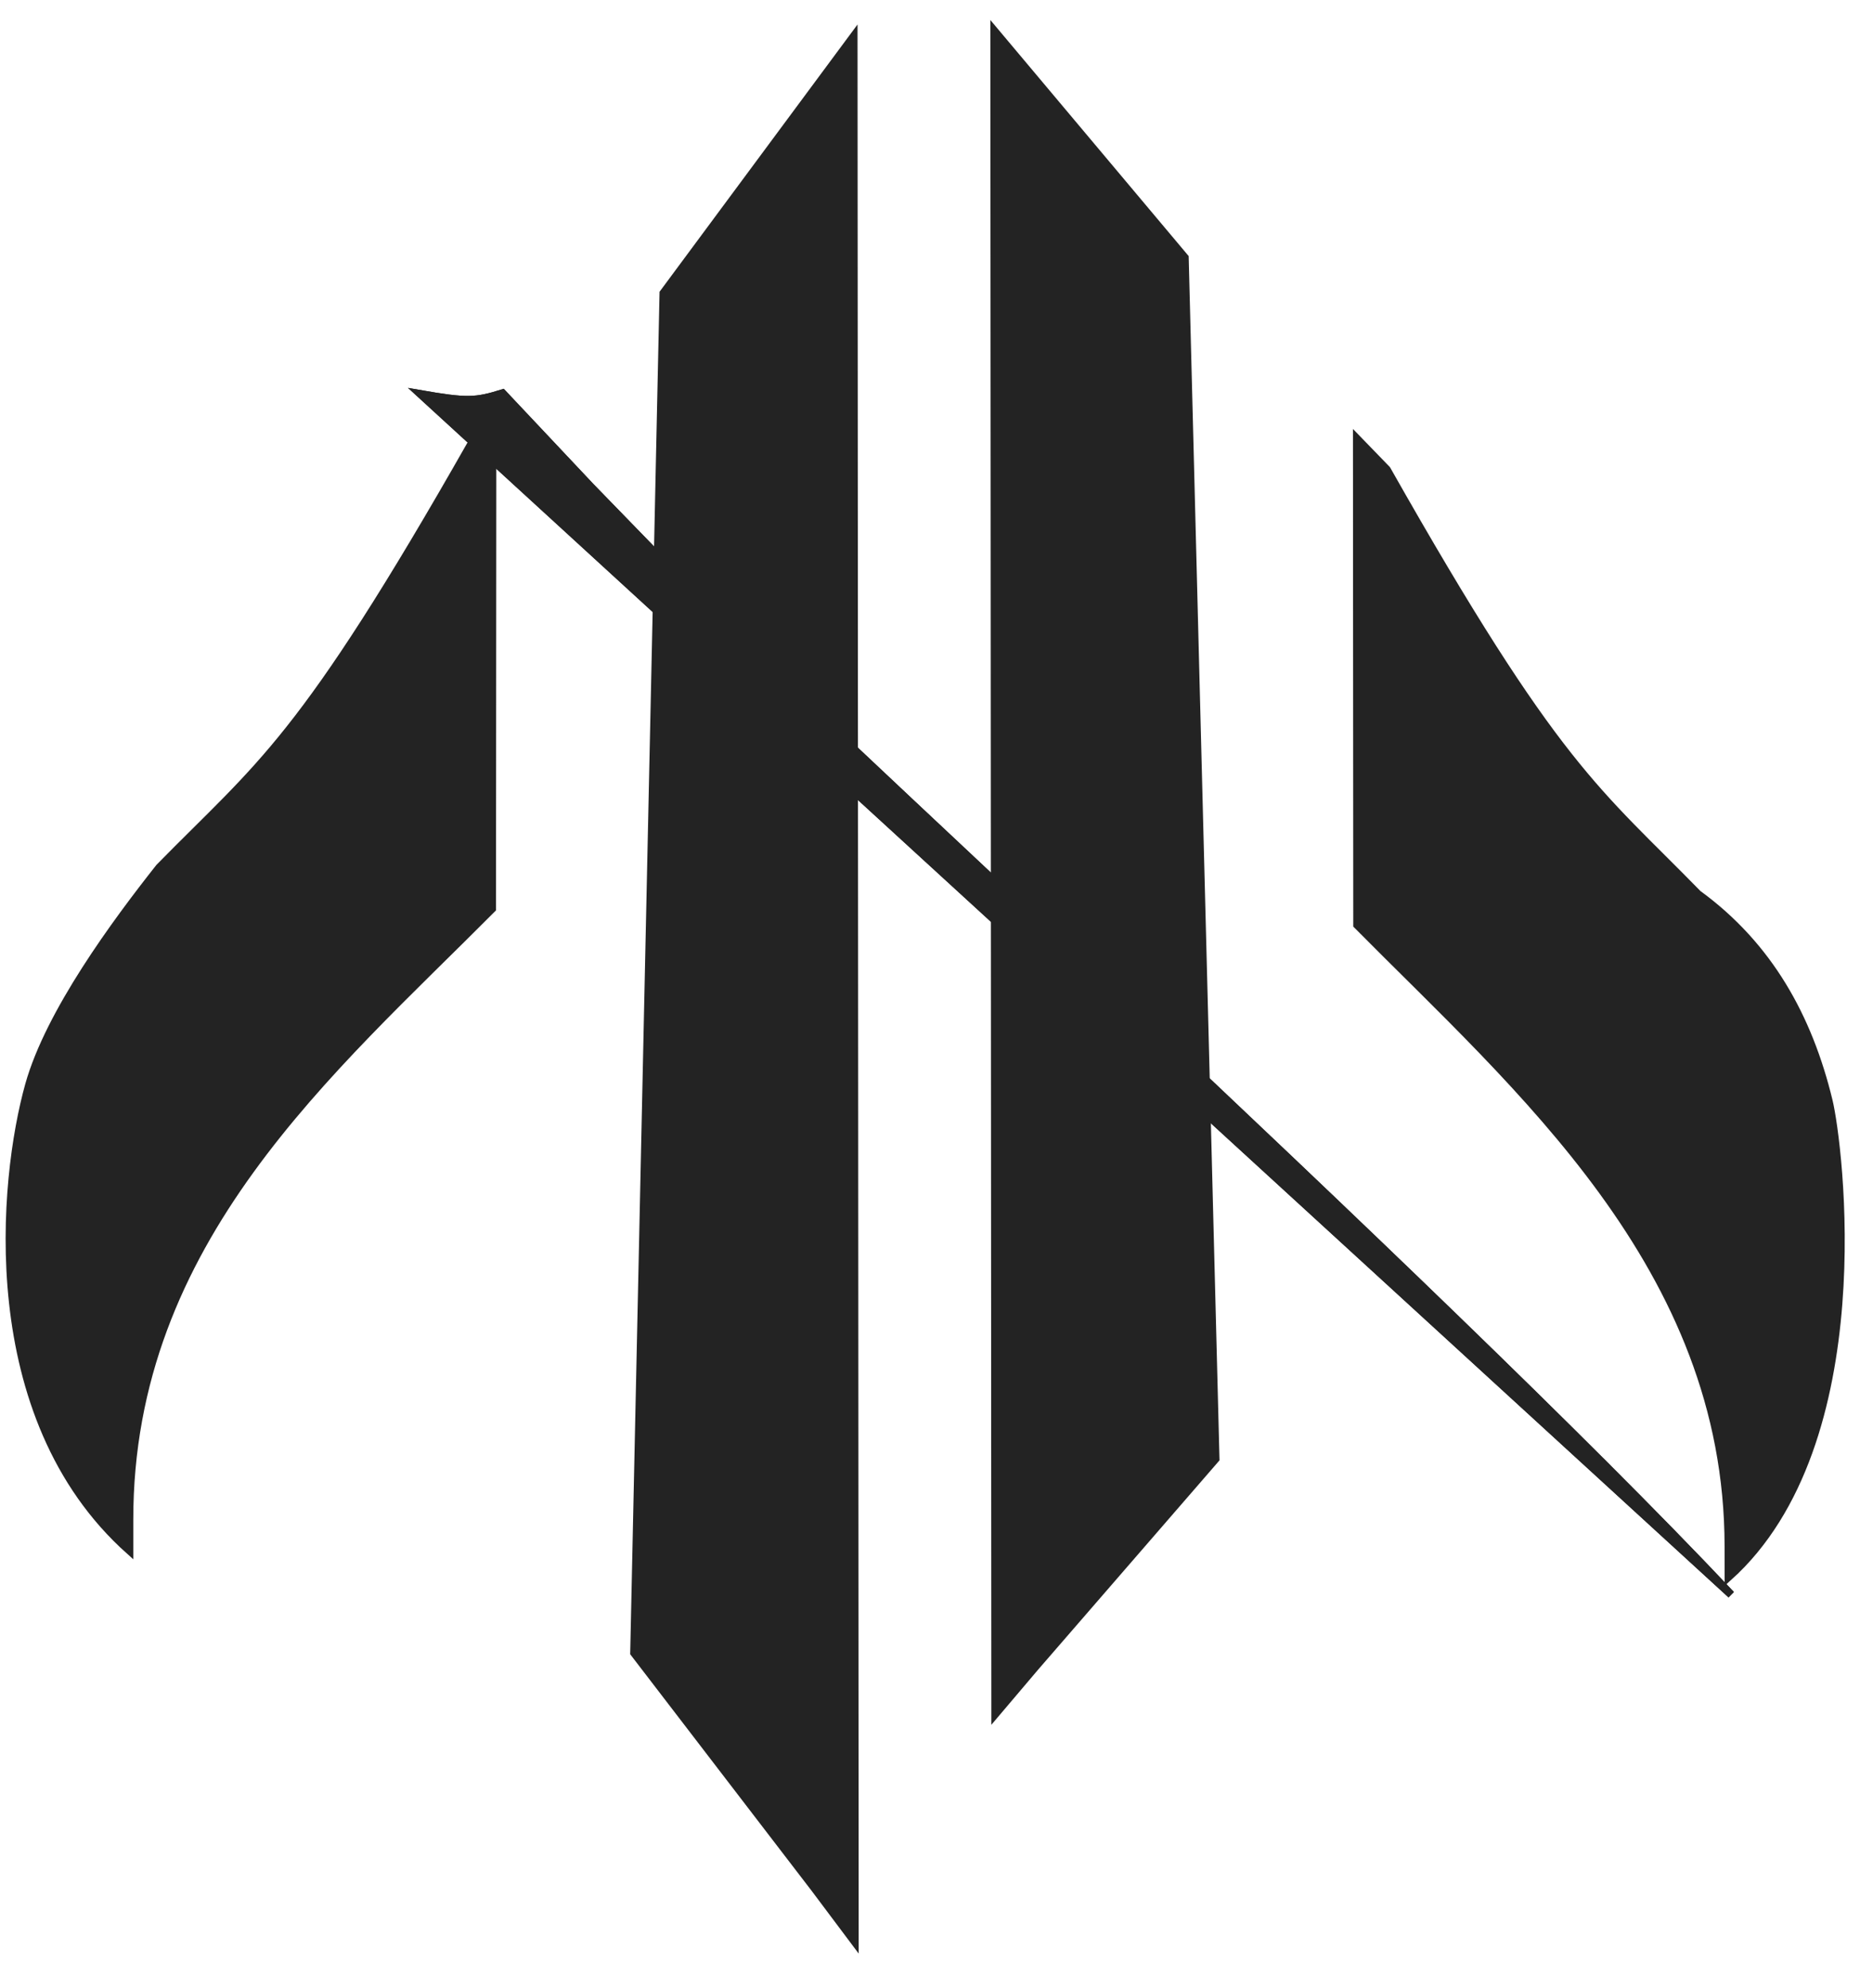 <svg width="49" height="52" viewBox="0 0 49 52" fill="none" xmlns="http://www.w3.org/2000/svg">
    <path d="M16.587 43.236L17.354 7.665L22.334 0.943L22.364 50.798L21.314 49.398L16.587 43.236Z" fill="#232323" stroke="#232323" stroke-width="0.2"/>
    <path d="M31.803 38.161L30.998 6.736L26.009 0.798L26.035 44.842L27.084 43.605L31.803 38.161Z" fill="#232323" stroke="#232323" stroke-width="0.2"/>
    <path d="M12.876 23.771L12.885 10.768L12.34 11.585C7.879 19.439 6.824 19.98 4.168 22.688C3.026 24.133 1.291 26.48 0.759 28.375C0.066 30.843 -0.553 37.041 3.387 40.562L3.387 39.749C3.383 32.438 8.657 28.014 12.876 23.771Z" fill="#232323" stroke="#232323" stroke-width="0.2"/>
    <path d="M35.503 24.195L35.495 11.467L36.282 12.279C40.727 20.133 41.776 20.674 44.421 23.383C46.279 24.737 47.315 26.612 47.844 28.799C48.106 29.882 49.132 37.736 45.218 41.256L45.217 40.444C45.213 33.132 39.703 28.438 35.503 24.195Z" fill="#232323" stroke="#232323" stroke-width="0.2"/>
    <path d="M18.442 15.806C19.893 17.531 37.576 33.525 45.288 41.709L10.993 10.303C12.216 10.515 12.438 10.505 13.149 10.283L15.458 12.735L18.442 15.806Z" fill="#232323"/>
    <path d="M18.442 15.806C19.893 17.531 37.576 33.525 45.288 41.709L10.993 10.303C12.216 10.515 12.438 10.505 13.149 10.283L15.458 12.735L18.442 15.806Z" stroke="#232323" stroke-width="0.2"/>
    <path d="M18.442 15.806C19.893 17.531 37.576 33.525 45.288 41.709L10.993 10.303C12.216 10.515 12.438 10.505 13.149 10.283L15.458 12.735L18.442 15.806Z" stroke="#232323" stroke-width="0.2"/>
</svg>
